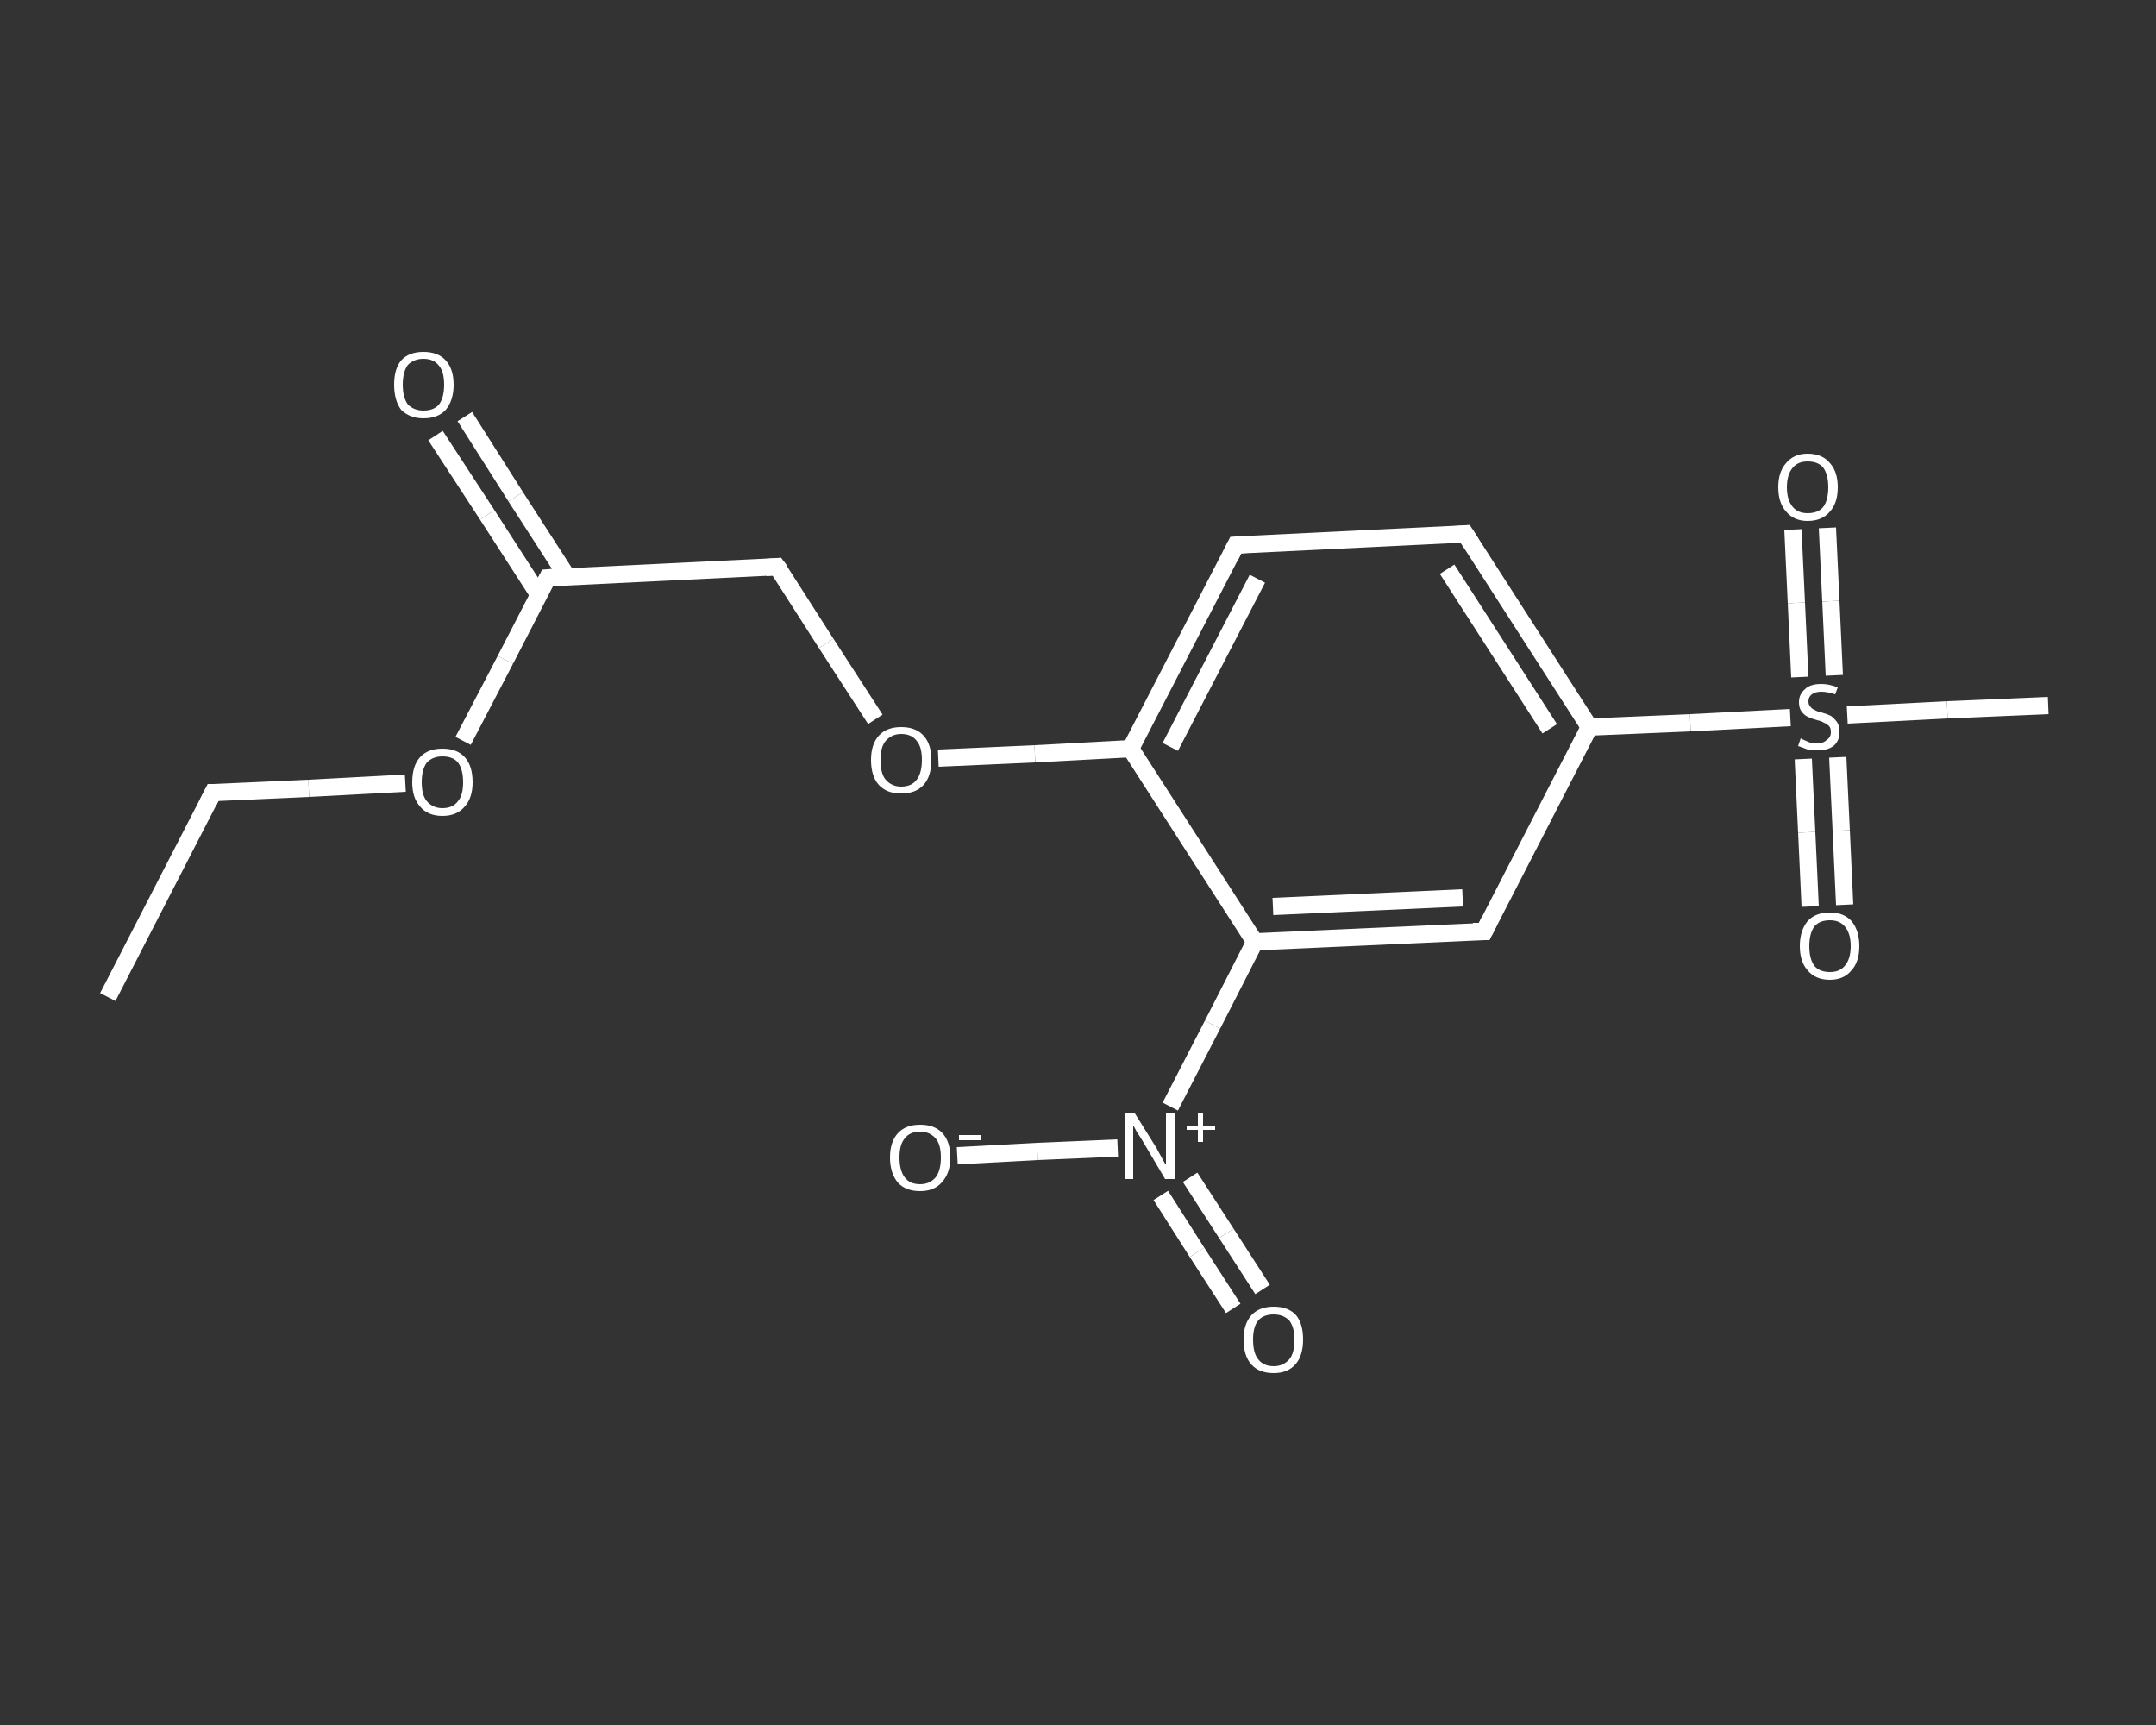 <?xml version='1.0' encoding='iso-8859-1'?>
<svg version='1.1' baseProfile='full'
              xmlns='http://www.w3.org/2000/svg'
                      xmlns:rdkit='http://www.rdkit.org/xml'
                      xmlns:xlink='http://www.w3.org/1999/xlink'
                  xml:space='preserve'
width='250px' height='200px' viewBox='0 0 250 200'>
<rect x="0" y="0" width="250" height="200" fill="#333333" stroke="none"/>
<!-- END OF HEADER -->
<rect style='opacity:1.0;fill:transparent;stroke:none' width='250.0' height='200.0' x='0.0' y='0.0'> </rect>
<path class='bond-0 atom-0 atom-1' d='M 12.5,115.6 L 24.7,91.9' style='fill:none;fill-rule:evenodd;stroke:#FFFFFF;stroke-width:2.0px;stroke-linecap:butt;stroke-linejoin:miter;stroke-opacity:1' />
<path class='bond-1 atom-1 atom-2' d='M 24.7,91.9 L 35.8,91.4' style='fill:none;fill-rule:evenodd;stroke:#FFFFFF;stroke-width:2.0px;stroke-linecap:butt;stroke-linejoin:miter;stroke-opacity:1' />
<path class='bond-1 atom-1 atom-2' d='M 35.8,91.4 L 47.0,90.8' style='fill:none;fill-rule:evenodd;stroke:#FFFFFF;stroke-width:2.0px;stroke-linecap:butt;stroke-linejoin:miter;stroke-opacity:1' />
<path class='bond-2 atom-2 atom-3' d='M 53.7,85.9 L 58.6,76.5' style='fill:none;fill-rule:evenodd;stroke:#FFFFFF;stroke-width:2.0px;stroke-linecap:butt;stroke-linejoin:miter;stroke-opacity:1' />
<path class='bond-2 atom-2 atom-3' d='M 58.6,76.5 L 63.5,67.0' style='fill:none;fill-rule:evenodd;stroke:#FFFFFF;stroke-width:2.0px;stroke-linecap:butt;stroke-linejoin:miter;stroke-opacity:1' />
<path class='bond-3 atom-3 atom-4' d='M 65.8,66.9 L 59.8,57.6' style='fill:none;fill-rule:evenodd;stroke:#FFFFFF;stroke-width:2.0px;stroke-linecap:butt;stroke-linejoin:miter;stroke-opacity:1' />
<path class='bond-3 atom-3 atom-4' d='M 59.8,57.6 L 53.9,48.3' style='fill:none;fill-rule:evenodd;stroke:#FFFFFF;stroke-width:2.0px;stroke-linecap:butt;stroke-linejoin:miter;stroke-opacity:1' />
<path class='bond-3 atom-3 atom-4' d='M 62.5,69.0 L 56.5,59.7' style='fill:none;fill-rule:evenodd;stroke:#FFFFFF;stroke-width:2.0px;stroke-linecap:butt;stroke-linejoin:miter;stroke-opacity:1' />
<path class='bond-3 atom-3 atom-4' d='M 56.5,59.7 L 50.5,50.5' style='fill:none;fill-rule:evenodd;stroke:#FFFFFF;stroke-width:2.0px;stroke-linecap:butt;stroke-linejoin:miter;stroke-opacity:1' />
<path class='bond-4 atom-3 atom-5' d='M 63.5,67.0 L 90.1,65.7' style='fill:none;fill-rule:evenodd;stroke:#FFFFFF;stroke-width:2.0px;stroke-linecap:butt;stroke-linejoin:miter;stroke-opacity:1' />
<path class='bond-5 atom-5 atom-6' d='M 90.1,65.7 L 95.8,74.6' style='fill:none;fill-rule:evenodd;stroke:#FFFFFF;stroke-width:2.0px;stroke-linecap:butt;stroke-linejoin:miter;stroke-opacity:1' />
<path class='bond-5 atom-5 atom-6' d='M 95.8,74.6 L 101.5,83.4' style='fill:none;fill-rule:evenodd;stroke:#FFFFFF;stroke-width:2.0px;stroke-linecap:butt;stroke-linejoin:miter;stroke-opacity:1' />
<path class='bond-6 atom-6 atom-7' d='M 108.8,87.9 L 120.0,87.4' style='fill:none;fill-rule:evenodd;stroke:#FFFFFF;stroke-width:2.0px;stroke-linecap:butt;stroke-linejoin:miter;stroke-opacity:1' />
<path class='bond-6 atom-6 atom-7' d='M 120.0,87.4 L 131.1,86.8' style='fill:none;fill-rule:evenodd;stroke:#FFFFFF;stroke-width:2.0px;stroke-linecap:butt;stroke-linejoin:miter;stroke-opacity:1' />
<path class='bond-7 atom-7 atom-8' d='M 131.1,86.8 L 143.3,63.2' style='fill:none;fill-rule:evenodd;stroke:#FFFFFF;stroke-width:2.0px;stroke-linecap:butt;stroke-linejoin:miter;stroke-opacity:1' />
<path class='bond-7 atom-7 atom-8' d='M 135.7,86.6 L 145.8,67.1' style='fill:none;fill-rule:evenodd;stroke:#FFFFFF;stroke-width:2.0px;stroke-linecap:butt;stroke-linejoin:miter;stroke-opacity:1' />
<path class='bond-8 atom-8 atom-9' d='M 143.3,63.2 L 169.9,61.9' style='fill:none;fill-rule:evenodd;stroke:#FFFFFF;stroke-width:2.0px;stroke-linecap:butt;stroke-linejoin:miter;stroke-opacity:1' />
<path class='bond-9 atom-9 atom-10' d='M 169.9,61.9 L 184.3,84.3' style='fill:none;fill-rule:evenodd;stroke:#FFFFFF;stroke-width:2.0px;stroke-linecap:butt;stroke-linejoin:miter;stroke-opacity:1' />
<path class='bond-9 atom-9 atom-10' d='M 167.8,66.0 L 179.7,84.5' style='fill:none;fill-rule:evenodd;stroke:#FFFFFF;stroke-width:2.0px;stroke-linecap:butt;stroke-linejoin:miter;stroke-opacity:1' />
<path class='bond-10 atom-10 atom-11' d='M 184.3,84.3 L 196.0,83.8' style='fill:none;fill-rule:evenodd;stroke:#FFFFFF;stroke-width:2.0px;stroke-linecap:butt;stroke-linejoin:miter;stroke-opacity:1' />
<path class='bond-10 atom-10 atom-11' d='M 196.0,83.8 L 207.6,83.2' style='fill:none;fill-rule:evenodd;stroke:#FFFFFF;stroke-width:2.0px;stroke-linecap:butt;stroke-linejoin:miter;stroke-opacity:1' />
<path class='bond-11 atom-11 atom-12' d='M 214.2,82.9 L 225.8,82.3' style='fill:none;fill-rule:evenodd;stroke:#FFFFFF;stroke-width:2.0px;stroke-linecap:butt;stroke-linejoin:miter;stroke-opacity:1' />
<path class='bond-11 atom-11 atom-12' d='M 225.8,82.3 L 237.5,81.8' style='fill:none;fill-rule:evenodd;stroke:#FFFFFF;stroke-width:2.0px;stroke-linecap:butt;stroke-linejoin:miter;stroke-opacity:1' />
<path class='bond-12 atom-11 atom-13' d='M 212.7,78.3 L 212.3,69.7' style='fill:none;fill-rule:evenodd;stroke:#FFFFFF;stroke-width:2.0px;stroke-linecap:butt;stroke-linejoin:miter;stroke-opacity:1' />
<path class='bond-12 atom-11 atom-13' d='M 212.3,69.7 L 211.9,61.2' style='fill:none;fill-rule:evenodd;stroke:#FFFFFF;stroke-width:2.0px;stroke-linecap:butt;stroke-linejoin:miter;stroke-opacity:1' />
<path class='bond-12 atom-11 atom-13' d='M 208.7,78.5 L 208.3,69.9' style='fill:none;fill-rule:evenodd;stroke:#FFFFFF;stroke-width:2.0px;stroke-linecap:butt;stroke-linejoin:miter;stroke-opacity:1' />
<path class='bond-12 atom-11 atom-13' d='M 208.3,69.9 L 207.9,61.4' style='fill:none;fill-rule:evenodd;stroke:#FFFFFF;stroke-width:2.0px;stroke-linecap:butt;stroke-linejoin:miter;stroke-opacity:1' />
<path class='bond-13 atom-11 atom-14' d='M 209.1,88.0 L 209.5,96.5' style='fill:none;fill-rule:evenodd;stroke:#FFFFFF;stroke-width:2.0px;stroke-linecap:butt;stroke-linejoin:miter;stroke-opacity:1' />
<path class='bond-13 atom-11 atom-14' d='M 209.5,96.5 L 209.9,105.1' style='fill:none;fill-rule:evenodd;stroke:#FFFFFF;stroke-width:2.0px;stroke-linecap:butt;stroke-linejoin:miter;stroke-opacity:1' />
<path class='bond-13 atom-11 atom-14' d='M 213.1,87.8 L 213.5,96.3' style='fill:none;fill-rule:evenodd;stroke:#FFFFFF;stroke-width:2.0px;stroke-linecap:butt;stroke-linejoin:miter;stroke-opacity:1' />
<path class='bond-13 atom-11 atom-14' d='M 213.5,96.3 L 213.9,104.9' style='fill:none;fill-rule:evenodd;stroke:#FFFFFF;stroke-width:2.0px;stroke-linecap:butt;stroke-linejoin:miter;stroke-opacity:1' />
<path class='bond-14 atom-10 atom-15' d='M 184.3,84.3 L 172.1,108.0' style='fill:none;fill-rule:evenodd;stroke:#FFFFFF;stroke-width:2.0px;stroke-linecap:butt;stroke-linejoin:miter;stroke-opacity:1' />
<path class='bond-15 atom-15 atom-16' d='M 172.1,108.0 L 145.5,109.2' style='fill:none;fill-rule:evenodd;stroke:#FFFFFF;stroke-width:2.0px;stroke-linecap:butt;stroke-linejoin:miter;stroke-opacity:1' />
<path class='bond-15 atom-15 atom-16' d='M 169.6,104.1 L 147.6,105.1' style='fill:none;fill-rule:evenodd;stroke:#FFFFFF;stroke-width:2.0px;stroke-linecap:butt;stroke-linejoin:miter;stroke-opacity:1' />
<path class='bond-16 atom-16 atom-17' d='M 145.5,109.2 L 140.6,118.8' style='fill:none;fill-rule:evenodd;stroke:#FFFFFF;stroke-width:2.0px;stroke-linecap:butt;stroke-linejoin:miter;stroke-opacity:1' />
<path class='bond-16 atom-16 atom-17' d='M 140.6,118.8 L 135.7,128.3' style='fill:none;fill-rule:evenodd;stroke:#FFFFFF;stroke-width:2.0px;stroke-linecap:butt;stroke-linejoin:miter;stroke-opacity:1' />
<path class='bond-17 atom-17 atom-18' d='M 134.6,138.6 L 138.8,145.2' style='fill:none;fill-rule:evenodd;stroke:#FFFFFF;stroke-width:2.0px;stroke-linecap:butt;stroke-linejoin:miter;stroke-opacity:1' />
<path class='bond-17 atom-17 atom-18' d='M 138.8,145.2 L 143.0,151.7' style='fill:none;fill-rule:evenodd;stroke:#FFFFFF;stroke-width:2.0px;stroke-linecap:butt;stroke-linejoin:miter;stroke-opacity:1' />
<path class='bond-17 atom-17 atom-18' d='M 138.0,136.5 L 142.2,143.0' style='fill:none;fill-rule:evenodd;stroke:#FFFFFF;stroke-width:2.0px;stroke-linecap:butt;stroke-linejoin:miter;stroke-opacity:1' />
<path class='bond-17 atom-17 atom-18' d='M 142.2,143.0 L 146.4,149.5' style='fill:none;fill-rule:evenodd;stroke:#FFFFFF;stroke-width:2.0px;stroke-linecap:butt;stroke-linejoin:miter;stroke-opacity:1' />
<path class='bond-18 atom-17 atom-19' d='M 129.6,133.1 L 120.3,133.5' style='fill:none;fill-rule:evenodd;stroke:#FFFFFF;stroke-width:2.0px;stroke-linecap:butt;stroke-linejoin:miter;stroke-opacity:1' />
<path class='bond-18 atom-17 atom-19' d='M 120.3,133.5 L 111.0,134.0' style='fill:none;fill-rule:evenodd;stroke:#FFFFFF;stroke-width:2.0px;stroke-linecap:butt;stroke-linejoin:miter;stroke-opacity:1' />
<path class='bond-19 atom-16 atom-7' d='M 145.5,109.2 L 131.1,86.8' style='fill:none;fill-rule:evenodd;stroke:#FFFFFF;stroke-width:2.0px;stroke-linecap:butt;stroke-linejoin:miter;stroke-opacity:1' />
<path d='M 24.1,93.1 L 24.7,91.9 L 25.3,91.9' style='fill:none;stroke:#FFFFFF;stroke-width:2.0px;stroke-linecap:butt;stroke-linejoin:miter;stroke-opacity:1;' />
<path d='M 63.3,67.4 L 63.5,67.0 L 64.8,66.9' style='fill:none;stroke:#FFFFFF;stroke-width:2.0px;stroke-linecap:butt;stroke-linejoin:miter;stroke-opacity:1;' />
<path d='M 88.8,65.8 L 90.1,65.7 L 90.4,66.1' style='fill:none;stroke:#FFFFFF;stroke-width:2.0px;stroke-linecap:butt;stroke-linejoin:miter;stroke-opacity:1;' />
<path d='M 142.7,64.4 L 143.3,63.2 L 144.6,63.1' style='fill:none;stroke:#FFFFFF;stroke-width:2.0px;stroke-linecap:butt;stroke-linejoin:miter;stroke-opacity:1;' />
<path d='M 168.6,62.0 L 169.9,61.9 L 170.6,63.0' style='fill:none;stroke:#FFFFFF;stroke-width:2.0px;stroke-linecap:butt;stroke-linejoin:miter;stroke-opacity:1;' />
<path d='M 172.7,106.8 L 172.1,108.0 L 170.8,108.0' style='fill:none;stroke:#FFFFFF;stroke-width:2.0px;stroke-linecap:butt;stroke-linejoin:miter;stroke-opacity:1;' />
<path class='atom-2' d='M 47.8 90.7
Q 47.8 88.8, 48.7 87.8
Q 49.6 86.8, 51.3 86.8
Q 53.0 86.8, 53.9 87.8
Q 54.8 88.8, 54.8 90.7
Q 54.8 92.5, 53.9 93.5
Q 53.0 94.6, 51.3 94.6
Q 49.6 94.6, 48.7 93.5
Q 47.8 92.5, 47.8 90.7
M 51.3 93.7
Q 52.5 93.7, 53.1 92.9
Q 53.7 92.2, 53.7 90.7
Q 53.7 89.2, 53.1 88.4
Q 52.5 87.7, 51.3 87.7
Q 50.2 87.7, 49.5 88.4
Q 48.9 89.2, 48.9 90.7
Q 48.9 92.2, 49.5 92.9
Q 50.2 93.7, 51.3 93.7
' fill='#FFFFFF'/>
<path class='atom-4' d='M 45.7 44.6
Q 45.7 42.8, 46.5 41.8
Q 47.4 40.8, 49.1 40.8
Q 50.8 40.8, 51.7 41.8
Q 52.6 42.8, 52.6 44.6
Q 52.6 46.4, 51.7 47.5
Q 50.8 48.5, 49.1 48.5
Q 47.5 48.5, 46.5 47.5
Q 45.7 46.4, 45.7 44.6
M 49.1 47.6
Q 50.3 47.6, 50.9 46.9
Q 51.5 46.1, 51.5 44.6
Q 51.5 43.1, 50.9 42.4
Q 50.3 41.6, 49.1 41.6
Q 48.0 41.6, 47.3 42.3
Q 46.7 43.1, 46.7 44.6
Q 46.7 46.1, 47.3 46.9
Q 48.0 47.6, 49.1 47.6
' fill='#FFFFFF'/>
<path class='atom-6' d='M 101.0 88.1
Q 101.0 86.3, 101.9 85.3
Q 102.8 84.3, 104.5 84.3
Q 106.2 84.3, 107.1 85.3
Q 108.0 86.3, 108.0 88.1
Q 108.0 90.0, 107.1 91.0
Q 106.2 92.0, 104.5 92.0
Q 102.8 92.0, 101.9 91.0
Q 101.0 90.0, 101.0 88.1
M 104.5 91.2
Q 105.7 91.2, 106.3 90.4
Q 106.9 89.6, 106.9 88.1
Q 106.9 86.6, 106.3 85.9
Q 105.7 85.1, 104.5 85.1
Q 103.4 85.1, 102.7 85.9
Q 102.1 86.6, 102.1 88.1
Q 102.1 89.7, 102.7 90.4
Q 103.4 91.2, 104.5 91.2
' fill='#FFFFFF'/>
<path class='atom-11' d='M 208.8 85.6
Q 208.9 85.7, 209.2 85.8
Q 209.6 86.0, 209.9 86.1
Q 210.3 86.2, 210.7 86.2
Q 211.4 86.2, 211.8 85.8
Q 212.3 85.5, 212.3 84.9
Q 212.3 84.4, 212.1 84.2
Q 211.8 83.9, 211.5 83.8
Q 211.2 83.6, 210.7 83.5
Q 210.0 83.3, 209.6 83.1
Q 209.2 82.9, 208.9 82.5
Q 208.6 82.1, 208.6 81.4
Q 208.6 80.5, 209.3 79.9
Q 209.9 79.3, 211.2 79.3
Q 212.1 79.3, 213.1 79.7
L 212.8 80.5
Q 211.9 80.2, 211.2 80.2
Q 210.5 80.2, 210.1 80.5
Q 209.7 80.8, 209.7 81.3
Q 209.7 81.7, 209.9 81.9
Q 210.1 82.2, 210.4 82.3
Q 210.7 82.5, 211.2 82.6
Q 211.9 82.8, 212.3 83.0
Q 212.7 83.3, 213.0 83.7
Q 213.3 84.1, 213.3 84.9
Q 213.3 85.9, 212.6 86.5
Q 211.9 87.0, 210.8 87.0
Q 210.1 87.0, 209.6 86.9
Q 209.1 86.7, 208.5 86.5
L 208.8 85.6
' fill='#FFFFFF'/>
<path class='atom-13' d='M 206.2 56.5
Q 206.2 54.7, 207.1 53.7
Q 208.0 52.6, 209.6 52.6
Q 211.3 52.6, 212.2 53.7
Q 213.1 54.7, 213.1 56.5
Q 213.1 58.3, 212.2 59.3
Q 211.3 60.4, 209.6 60.4
Q 208.0 60.4, 207.1 59.3
Q 206.2 58.3, 206.2 56.5
M 209.6 59.5
Q 210.8 59.5, 211.4 58.8
Q 212.0 58.0, 212.0 56.5
Q 212.0 55.0, 211.4 54.2
Q 210.8 53.5, 209.6 53.5
Q 208.5 53.5, 207.9 54.2
Q 207.2 55.0, 207.2 56.5
Q 207.2 58.0, 207.9 58.8
Q 208.5 59.5, 209.6 59.5
' fill='#FFFFFF'/>
<path class='atom-14' d='M 208.7 109.7
Q 208.7 107.9, 209.6 106.8
Q 210.5 105.8, 212.2 105.8
Q 213.8 105.8, 214.7 106.8
Q 215.6 107.9, 215.6 109.7
Q 215.6 111.5, 214.7 112.5
Q 213.8 113.6, 212.2 113.6
Q 210.5 113.6, 209.6 112.5
Q 208.7 111.5, 208.7 109.7
M 212.2 112.7
Q 213.3 112.7, 213.9 112.0
Q 214.6 111.2, 214.6 109.7
Q 214.6 108.2, 213.9 107.4
Q 213.3 106.7, 212.2 106.7
Q 211.0 106.7, 210.4 107.4
Q 209.8 108.2, 209.8 109.7
Q 209.8 111.2, 210.4 112.0
Q 211.0 112.7, 212.2 112.7
' fill='#FFFFFF'/>
<path class='atom-17' d='M 131.6 129.1
L 134.1 133.1
Q 134.3 133.5, 134.7 134.2
Q 135.1 135.0, 135.2 135.0
L 135.2 129.1
L 136.2 129.1
L 136.2 136.7
L 135.1 136.7
L 132.5 132.3
Q 132.2 131.8, 131.8 131.2
Q 131.5 130.6, 131.4 130.5
L 131.4 136.7
L 130.4 136.7
L 130.4 129.1
L 131.6 129.1
' fill='#FFFFFF'/>
<path class='atom-17' d='M 137.6 130.5
L 138.9 130.5
L 138.9 129.1
L 139.5 129.1
L 139.5 130.5
L 140.9 130.5
L 140.9 131.0
L 139.5 131.0
L 139.5 132.4
L 138.9 132.4
L 138.9 131.0
L 137.6 131.0
L 137.6 130.5
' fill='#FFFFFF'/>
<path class='atom-18' d='M 144.2 155.3
Q 144.2 153.5, 145.1 152.5
Q 146.0 151.5, 147.7 151.5
Q 149.4 151.5, 150.3 152.5
Q 151.1 153.5, 151.1 155.3
Q 151.1 157.2, 150.2 158.2
Q 149.3 159.2, 147.7 159.2
Q 146.0 159.2, 145.1 158.2
Q 144.2 157.2, 144.2 155.3
M 147.7 158.4
Q 148.8 158.4, 149.5 157.6
Q 150.1 156.9, 150.1 155.3
Q 150.1 153.9, 149.5 153.1
Q 148.8 152.4, 147.7 152.4
Q 146.5 152.4, 145.9 153.1
Q 145.3 153.8, 145.3 155.3
Q 145.3 156.9, 145.9 157.6
Q 146.5 158.4, 147.7 158.4
' fill='#FFFFFF'/>
<path class='atom-19' d='M 103.2 134.2
Q 103.2 132.4, 104.1 131.4
Q 105.0 130.4, 106.7 130.4
Q 108.4 130.4, 109.3 131.4
Q 110.2 132.4, 110.2 134.2
Q 110.2 136.0, 109.2 137.1
Q 108.3 138.1, 106.7 138.1
Q 105.0 138.1, 104.1 137.1
Q 103.2 136.0, 103.2 134.2
M 106.7 137.3
Q 107.8 137.3, 108.5 136.5
Q 109.1 135.7, 109.1 134.2
Q 109.1 132.7, 108.5 132.0
Q 107.8 131.2, 106.7 131.2
Q 105.5 131.2, 104.9 132.0
Q 104.3 132.7, 104.3 134.2
Q 104.3 135.7, 104.9 136.5
Q 105.5 137.3, 106.7 137.3
' fill='#FFFFFF'/>
<path class='atom-19' d='M 111.2 131.6
L 113.8 131.6
L 113.8 132.2
L 111.2 132.2
L 111.2 131.6
' fill='#FFFFFF'/>
</svg>
